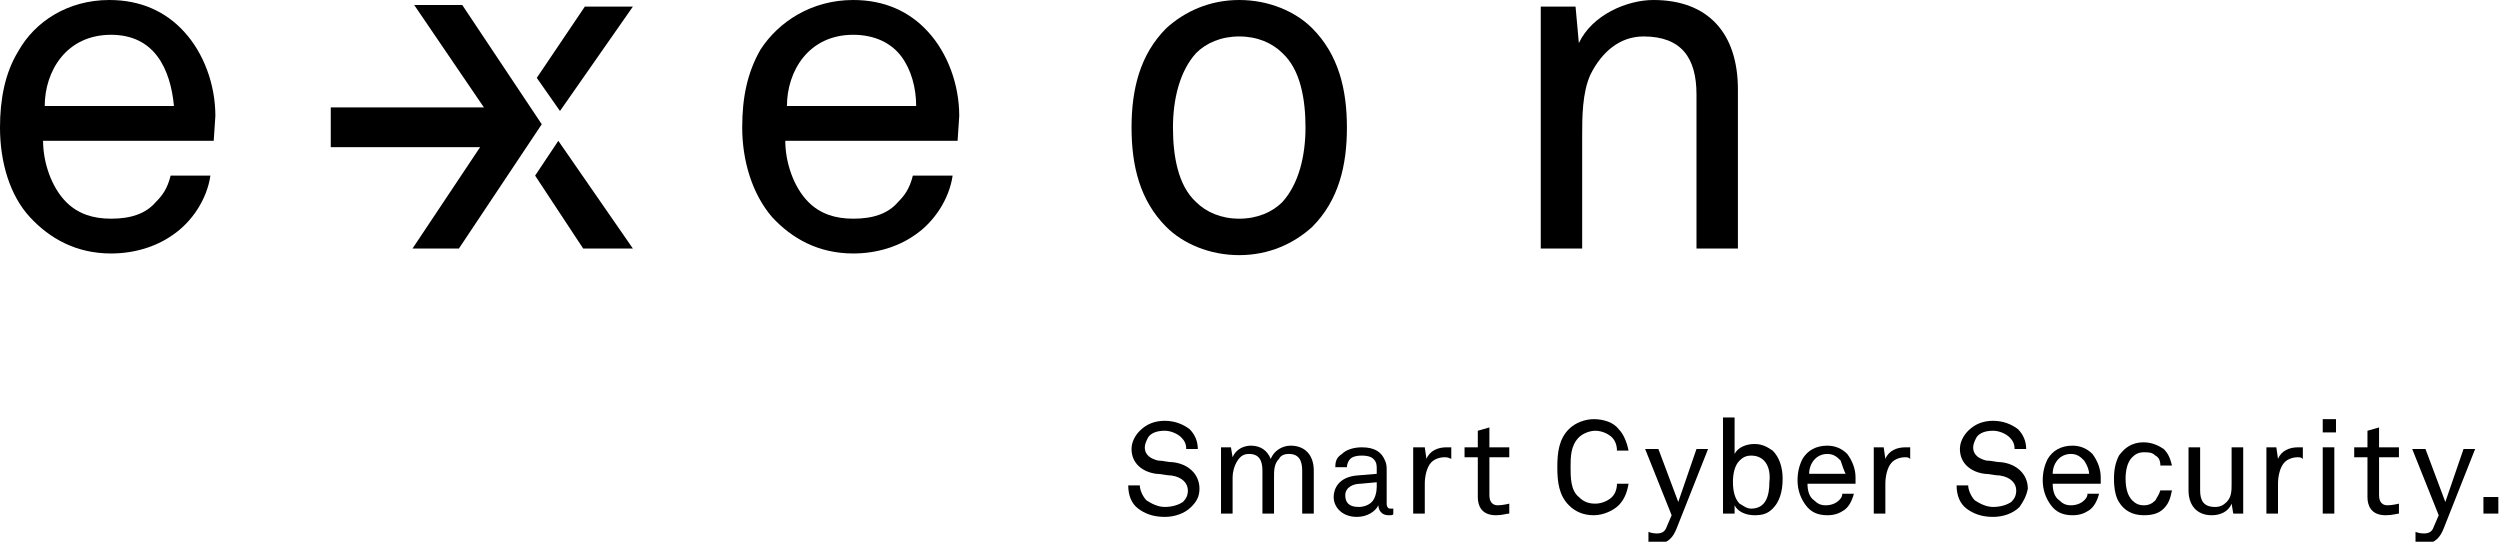 <?xml version="1.0" encoding="utf-8"?>
<!-- Generator: Adobe Illustrator 27.1.1, SVG Export Plug-In . SVG Version: 6.00 Build 0)  -->
<svg version="1.1" id="Ebene_1" xmlns="http://www.w3.org/2000/svg" xmlns:xlink="http://www.w3.org/1999/xlink" x="0px" y="0px"
	 viewBox="0 0 150.9 32.7" style="enable-background:new 0 0 150.9 32.7;" xml:space="preserve">
<g>
	<g>
		<path d="M71.9,30.6c-0.4,0.4-1,0.6-1.6,0.6c-0.7,0-1.2-0.2-1.6-0.5c-0.4-0.3-0.6-0.8-0.6-1.4h0.7c0,0.3,0.2,0.7,0.4,0.9
			c0.3,0.2,0.7,0.4,1.1,0.4c0.4,0,0.8-0.1,1.1-0.3c0.2-0.2,0.3-0.4,0.3-0.7c0-0.4-0.3-0.8-1-0.9c-0.3,0-0.6-0.1-0.9-0.1
			c-0.8-0.1-1.5-0.6-1.5-1.5c0-0.4,0.2-0.8,0.5-1.1c0.4-0.4,0.9-0.6,1.5-0.6c0.6,0,1.1,0.2,1.5,0.5c0.3,0.3,0.5,0.7,0.5,1.2h-0.7
			c0-0.3-0.1-0.5-0.3-0.7c-0.2-0.2-0.6-0.4-1-0.4c-0.4,0-0.8,0.1-1,0.4c-0.1,0.2-0.2,0.4-0.2,0.6c0,0.5,0.4,0.7,0.8,0.8
			c0.3,0,0.6,0.1,0.9,0.1c0.9,0.1,1.6,0.7,1.6,1.6C72.4,30,72.2,30.3,71.9,30.6z"/>
		<path d="M78.6,31v-2.6c0-0.6-0.2-1-0.8-1c-0.3,0-0.5,0.1-0.6,0.3c-0.3,0.3-0.3,0.7-0.3,1.1V31h-0.7v-2.6c0-0.6-0.2-1-0.8-1
			c-0.3,0-0.5,0.1-0.7,0.4c-0.2,0.3-0.3,0.7-0.3,1V31h-0.7v-4h0.6l0.1,0.6c0.2-0.5,0.7-0.7,1.1-0.7c0.6,0,1,0.3,1.2,0.8
			c0.2-0.5,0.7-0.8,1.2-0.8c0.9,0,1.4,0.6,1.4,1.5V31H78.6z"/>
		<path d="M83.8,31.1c-0.4,0-0.6-0.3-0.6-0.6h0c-0.2,0.4-0.7,0.7-1.3,0.7c-0.9,0-1.4-0.6-1.4-1.2c0-0.5,0.3-1.2,1.4-1.3l1.2-0.1
			v-0.3c0-0.2,0-0.4-0.2-0.6c-0.1-0.1-0.3-0.2-0.7-0.2c-0.4,0-0.6,0.1-0.7,0.2c-0.1,0.1-0.2,0.3-0.2,0.5h-0.7c0-0.4,0.1-0.6,0.4-0.8
			c0.3-0.3,0.8-0.4,1.2-0.4c0.8,0,1.2,0.3,1.4,0.8c0.1,0.2,0.1,0.4,0.1,0.6v2c0,0.2,0.1,0.3,0.2,0.3c0.1,0,0.2,0,0.2,0V31
			C84.1,31.1,84,31.1,83.8,31.1z M83.2,29.1l-1.1,0.1c-0.4,0-0.9,0.2-0.9,0.7c0,0.4,0.2,0.7,0.8,0.7c0.3,0,0.6-0.1,0.8-0.3
			c0.2-0.2,0.3-0.6,0.3-0.9V29.1z"/>
		<path d="M87.2,27.6c-0.3,0-0.6,0.1-0.8,0.3c-0.3,0.3-0.4,0.9-0.4,1.3V31h-0.7v-4H86l0.1,0.7c0.2-0.5,0.7-0.7,1.2-0.7
			c0.1,0,0.2,0,0.3,0v0.7C87.4,27.6,87.3,27.6,87.2,27.6z"/>
		<path d="M90.3,31.1c-0.9,0-1.1-0.6-1.1-1.1v-2.4h-0.8V27h0.8v-1l0.7-0.2V27h1.2v0.6h-1.2v2.3c0,0.4,0.2,0.6,0.5,0.6
			c0.3,0,0.7-0.1,0.7-0.1V31C90.9,31,90.7,31.1,90.3,31.1z"/>
		<path d="M97.7,30.5c-0.3,0.3-0.9,0.6-1.5,0.6c-0.6,0-1.1-0.2-1.5-0.6c-0.6-0.6-0.7-1.4-0.7-2.3c0-0.9,0.1-1.7,0.7-2.3
			c0.4-0.4,1-0.6,1.5-0.6c0.6,0,1.2,0.2,1.5,0.6c0.3,0.3,0.5,0.8,0.6,1.3h-0.7c0-0.3-0.1-0.6-0.3-0.8c-0.2-0.2-0.6-0.4-1-0.4
			c-0.4,0-0.8,0.2-1,0.4c-0.5,0.5-0.5,1.2-0.5,1.8s0,1.4,0.5,1.8c0.3,0.3,0.6,0.4,1,0.4c0.4,0,0.8-0.2,1-0.4
			c0.2-0.2,0.3-0.5,0.3-0.8h0.7C98.2,29.8,98,30.2,97.7,30.5z"/>
		<path d="M101.2,31.9c-0.2,0.5-0.5,0.9-1.1,0.9c-0.3,0-0.6-0.1-0.6-0.1v-0.6c0,0,0.2,0.1,0.5,0.1c0.3,0,0.5-0.1,0.6-0.4l0.3-0.7
			l-1.6-4h0.8l1.2,3.2l1.1-3.2h0.7L101.2,31.9z"/>
		<path d="M107,30.7c-0.3,0.3-0.6,0.4-1.1,0.4c-0.5,0-1-0.2-1.2-0.6l0,0.5H104v-5.8h0.7v2.2c0.2-0.4,0.7-0.6,1.2-0.6
			c0.5,0,0.8,0.2,1.1,0.4c0.4,0.4,0.6,1,0.6,1.7C107.6,29.7,107.4,30.3,107,30.7z M105.7,27.5c-0.3,0-0.5,0.1-0.7,0.3
			c-0.3,0.3-0.4,0.8-0.4,1.3c0,0.5,0.1,1,0.4,1.3c0.2,0.1,0.4,0.3,0.7,0.3c0.9,0,1.1-0.8,1.1-1.6C106.9,28.3,106.6,27.5,105.7,27.5z
			"/>
		<path d="M112,29.2h-2.9c0,0.4,0.1,0.8,0.4,1c0.2,0.2,0.4,0.3,0.7,0.3c0.3,0,0.6-0.1,0.8-0.3c0.1-0.1,0.2-0.2,0.2-0.4h0.7
			c-0.1,0.4-0.3,0.8-0.6,1c-0.3,0.2-0.6,0.3-1,0.3c-0.6,0-1-0.2-1.3-0.6c-0.3-0.4-0.5-0.9-0.5-1.5c0-0.5,0.1-0.9,0.3-1.3
			c0.3-0.5,0.8-0.8,1.5-0.8c0.5,0,0.9,0.2,1.2,0.5c0.3,0.4,0.5,0.9,0.5,1.4L112,29.2z M111.1,27.8c-0.2-0.2-0.4-0.4-0.8-0.4
			c-0.7,0-1.1,0.6-1.1,1.2h2.2C111.3,28.4,111.2,28.1,111.1,27.8z"/>
		<path d="M115,27.6c-0.3,0-0.6,0.1-0.8,0.3c-0.3,0.3-0.4,0.9-0.4,1.3V31h-0.7v-4h0.6l0.1,0.7c0.2-0.5,0.7-0.7,1.2-0.7
			c0.1,0,0.2,0,0.3,0v0.7C115.2,27.6,115.1,27.6,115,27.6z"/>
		<path d="M121.9,30.6c-0.4,0.4-1,0.6-1.6,0.6c-0.7,0-1.2-0.2-1.6-0.5c-0.4-0.3-0.6-0.8-0.6-1.4h0.7c0,0.3,0.2,0.7,0.4,0.9
			c0.3,0.2,0.7,0.4,1.1,0.4c0.4,0,0.8-0.1,1.1-0.3c0.2-0.2,0.3-0.4,0.3-0.7c0-0.4-0.3-0.8-1-0.9c-0.3,0-0.6-0.1-0.9-0.1
			c-0.8-0.1-1.5-0.6-1.5-1.5c0-0.4,0.2-0.8,0.5-1.1c0.4-0.4,0.9-0.6,1.5-0.6c0.6,0,1.1,0.2,1.5,0.5c0.3,0.3,0.5,0.7,0.5,1.2h-0.7
			c0-0.3-0.1-0.5-0.3-0.7c-0.2-0.2-0.6-0.4-1-0.4c-0.4,0-0.8,0.1-1,0.4c-0.1,0.2-0.2,0.4-0.2,0.6c0,0.5,0.4,0.7,0.8,0.8
			c0.3,0,0.6,0.1,0.9,0.1c0.9,0.1,1.6,0.7,1.6,1.6C122.3,30,122.1,30.3,121.9,30.6z"/>
		<path d="M126.8,29.2h-2.9c0,0.4,0.1,0.8,0.4,1c0.2,0.2,0.4,0.3,0.7,0.3c0.3,0,0.6-0.1,0.8-0.3c0.1-0.1,0.2-0.2,0.2-0.4h0.7
			c-0.1,0.4-0.3,0.8-0.6,1c-0.3,0.2-0.6,0.3-1,0.3c-0.6,0-1-0.2-1.3-0.6c-0.3-0.4-0.5-0.9-0.5-1.5c0-0.5,0.1-0.9,0.3-1.3
			c0.3-0.5,0.8-0.8,1.5-0.8c0.5,0,0.9,0.2,1.2,0.5c0.3,0.4,0.5,0.9,0.5,1.4L126.8,29.2z M125.8,27.8c-0.2-0.2-0.4-0.4-0.8-0.4
			c-0.7,0-1.1,0.6-1.1,1.2h2.2C126.1,28.4,126,28.1,125.8,27.8z"/>
		<path d="M130.6,30.7c-0.3,0.3-0.7,0.4-1.2,0.4c-0.7,0-1.2-0.3-1.5-0.8c-0.2-0.3-0.3-0.8-0.3-1.4c0-0.6,0.1-1,0.3-1.4
			c0.3-0.4,0.7-0.8,1.5-0.8c0.5,0,0.9,0.2,1.2,0.4c0.3,0.3,0.4,0.6,0.5,1h-0.7c0-0.3-0.1-0.5-0.3-0.6c-0.2-0.2-0.4-0.2-0.7-0.2
			c-0.3,0-0.5,0.1-0.7,0.3c-0.3,0.3-0.4,0.8-0.4,1.3c0,0.5,0.1,1,0.4,1.3c0.2,0.2,0.4,0.3,0.7,0.3c0.3,0,0.5-0.1,0.7-0.3
			c0.1-0.2,0.2-0.3,0.3-0.6h0.7C131,30.1,130.9,30.4,130.6,30.7z"/>
		<path d="M134.8,31l-0.1-0.6c-0.2,0.5-0.7,0.7-1.2,0.7c-0.9,0-1.4-0.6-1.4-1.5V27h0.7v2.6c0,0.6,0.2,1,0.9,1c0.3,0,0.5-0.1,0.7-0.3
			c0.3-0.3,0.3-0.7,0.3-1.1V27h0.7v4H134.8z"/>
		<path d="M138.7,27.6c-0.3,0-0.6,0.1-0.8,0.3c-0.3,0.3-0.4,0.9-0.4,1.3V31h-0.7v-4h0.6l0.1,0.7c0.2-0.5,0.7-0.7,1.2-0.7
			c0.1,0,0.2,0,0.3,0v0.7C138.9,27.6,138.8,27.6,138.7,27.6z"/>
		<path d="M140.2,26.1v-0.8h0.8v0.8H140.2z M140.2,31v-4h0.7v4H140.2z"/>
		<path d="M144,31.1c-0.9,0-1.1-0.6-1.1-1.1v-2.4h-0.8V27h0.8v-1l0.7-0.2V27h1.2v0.6h-1.2v2.3c0,0.4,0.2,0.6,0.5,0.6
			c0.3,0,0.7-0.1,0.7-0.1V31C144.7,31,144.4,31.1,144,31.1z"/>
		<path d="M147.5,31.9c-0.2,0.5-0.5,0.9-1.1,0.9c-0.3,0-0.6-0.1-0.6-0.1v-0.6c0,0,0.2,0.1,0.5,0.1c0.3,0,0.5-0.1,0.6-0.4l0.3-0.7
			l-1.6-4h0.8l1.2,3.2l1.1-3.2h0.7L147.5,31.9z"/>
		<path d="M149.9,31v-1h0.9v1H149.9z"/>
	</g>
	<g>
		<g>
			<path d="M12.9,8.5H2.6c0,1.3,0.5,2.8,1.4,3.7c0.7,0.7,1.6,1,2.7,1c1.2,0,2.1-0.3,2.7-1c0.4-0.4,0.7-0.8,0.9-1.6h2.4
				c-0.2,1.4-1.1,2.8-2.3,3.6c-1,0.7-2.3,1.1-3.7,1.1c-2.1,0-3.7-0.9-4.9-2.2C0.6,11.8,0,9.8,0,7.7C0,6,0.3,4.4,1.1,3.1
				c1-1.8,3-3.1,5.5-3.1c1.9,0,3.4,0.7,4.5,1.9C12.3,3.2,13,5.1,13,7L12.9,8.5z M9.5,3.4C8.9,2.6,8,2.1,6.7,2.1c-2.7,0-4,2.2-4,4.3
				h7.8C10.4,5.3,10.1,4.2,9.5,3.4z"/>
			<path d="M57.8,8.5H47.4c0,1.3,0.5,2.8,1.4,3.7c0.7,0.7,1.6,1,2.7,1c1.2,0,2.1-0.3,2.7-1c0.4-0.4,0.7-0.8,0.9-1.6h2.4
				c-0.2,1.4-1.1,2.8-2.3,3.6c-1,0.7-2.3,1.1-3.7,1.1c-2.1,0-3.7-0.9-4.9-2.2c-1.2-1.4-1.8-3.4-1.8-5.4c0-1.8,0.3-3.3,1.1-4.7
				C47,1.3,49,0,51.5,0c1.9,0,3.4,0.7,4.5,1.9c1.2,1.3,1.9,3.2,1.9,5.1L57.8,8.5z M54.4,3.4c-0.6-0.8-1.6-1.3-2.9-1.3
				c-2.7,0-4,2.2-4,4.3h7.8C55.3,5.3,55,4.2,54.4,3.4z"/>
			<path d="M79.2,13.7c-1.1,1-2.6,1.7-4.4,1.7s-3.4-0.7-4.4-1.7c-1.6-1.6-2.1-3.7-2.1-6s0.5-4.4,2.1-6C71.5,0.7,73,0,74.8,0
				s3.4,0.7,4.4,1.7c1.6,1.6,2.1,3.7,2.1,6S80.8,12.1,79.2,13.7z M77.4,3.2c-0.6-0.6-1.5-1-2.6-1s-2,0.4-2.6,1
				c-1,1.1-1.4,2.8-1.4,4.5c0,1.7,0.3,3.5,1.4,4.5c0.6,0.6,1.5,1,2.6,1s2-0.4,2.6-1c1-1.1,1.4-2.8,1.4-4.5C78.8,6,78.5,4.2,77.4,3.2
				z"/>
			<path d="M102.4,15V5.7c0-2.2-0.9-3.5-3.2-3.5c-1.4,0-2.5,0.9-3.2,2.3c-0.5,1.1-0.5,2.6-0.5,3.7V15h-2.5V0.4h2.1l0.2,2.2
				C96.1,0.9,98.2,0,99.8,0c3.3,0,5.1,2,5.1,5.4V15H102.4z"/>
		</g>
		<g>
			<rect x="19.9" y="6.5" transform="matrix(-1 -1.224647e-16 1.224647e-16 -1 51.265 15.383)" width="11.4" height="2.4"/>
			<g>
				<path d="M27.7,15h-2.8l5-7.5l-4.9-7.2h2.9l4.8,7.2L27.7,15z M32.8,7.5"/>
			</g>
			<polygon points="38.2,0.4 35.3,0.4 32.4,4.7 33.8,6.7 			"/>
			<polygon points="35.2,15 38.2,15 33.7,8.5 32.3,10.6 			"/>
		</g>
	</g>
</g>
<g>
</g>
<g>
</g>
<g>
</g>
<g>
</g>
<g>
</g>
<g>
</g>
</svg>
